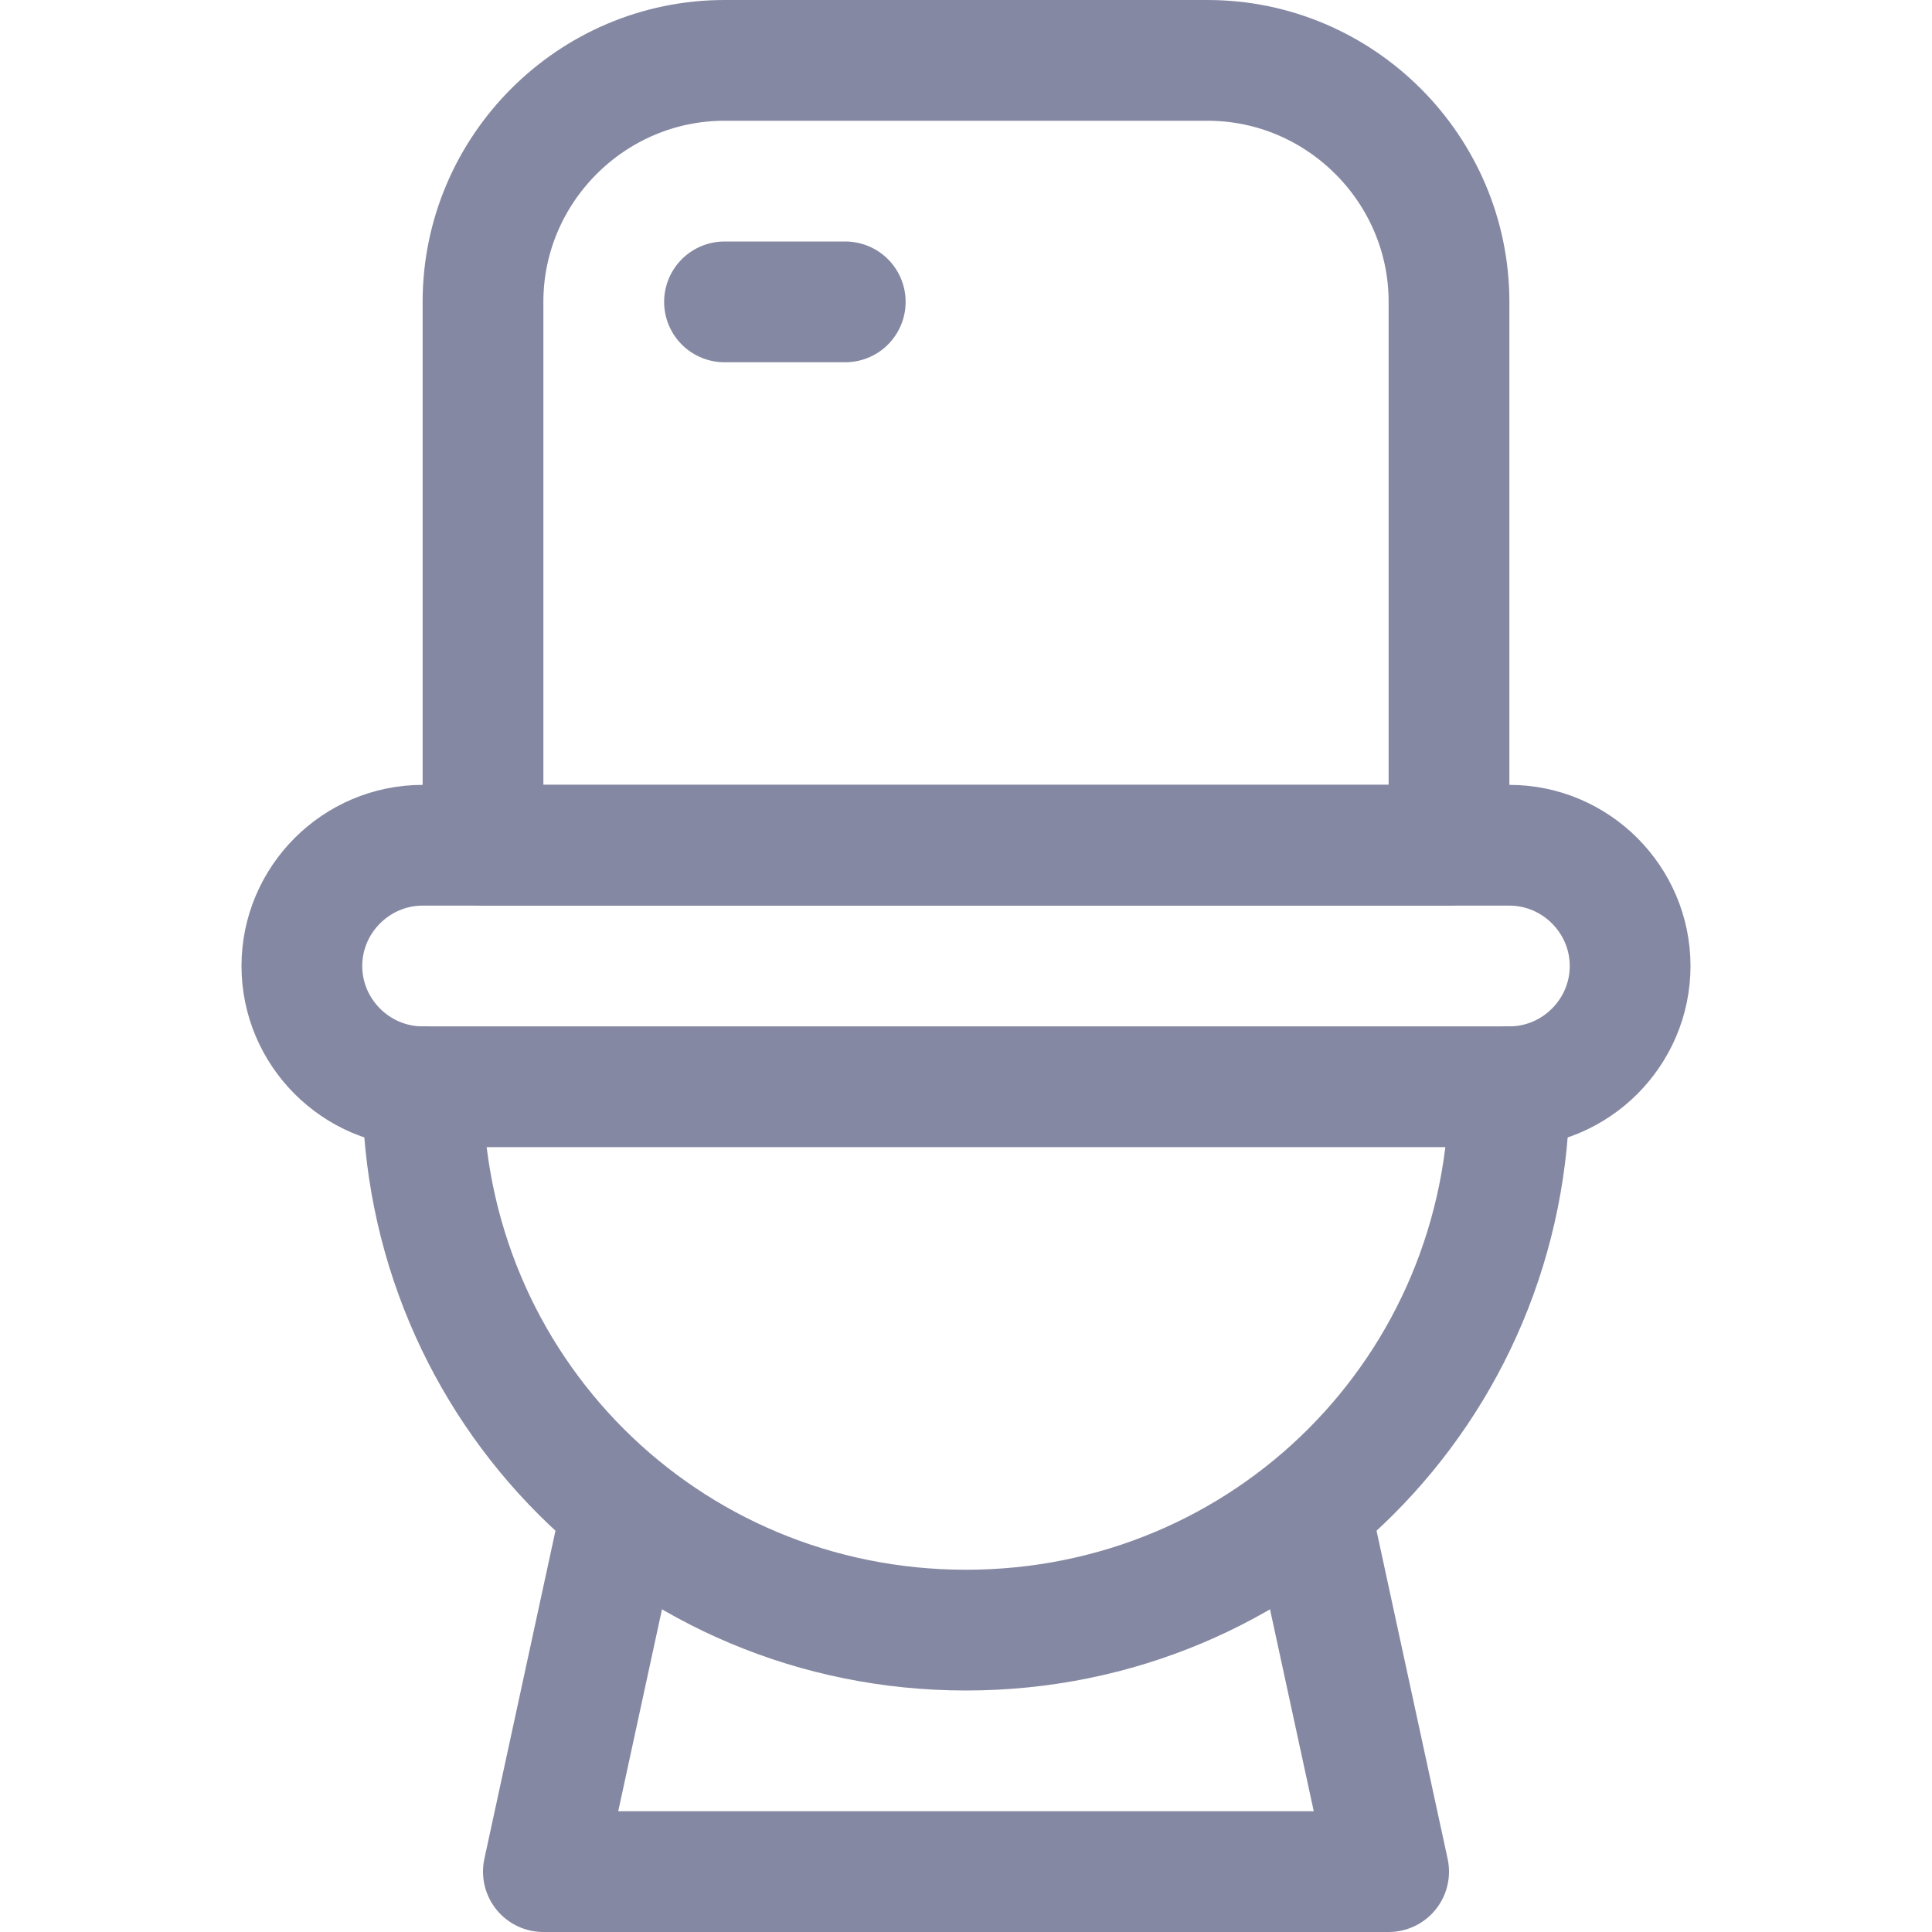 <?xml version="1.0" encoding="utf-8"?>
<!-- Generator: Adobe Illustrator 23.0.3, SVG Export Plug-In . SVG Version: 6.00 Build 0)  -->
<svg version="1.1" id="Icons" xmlns="http://www.w3.org/2000/svg" xmlns:xlink="http://www.w3.org/1999/xlink" x="0px" y="0px"
	 viewBox="0 0 32 32" style="enable-background:new 0 0 32 32;" xml:space="preserve">
<style type="text/css">
	.st0{fill:none;stroke:#8588A2;stroke-width:2;stroke-linecap:round;stroke-linejoin:round;stroke-miterlimit:10;}
</style>
<path class="st0" d="M25,18H7c-1.1,0-2-0.9-2-2v0c0-1.1,0.9-2,2-2h18c1.1,0,2,0.9,2,2v0C27,17.1,26.1,18,25,18z"/>
<path class="st0" d="M25,18c0,5-4,9-9,9s-9-4-9-9"/>
<polyline class="st0" points="21.7,25 23,31 9,31 10.3,25 "/>
<path class="st0" d="M24,14H8V5c0-2.2,1.8-4,4-4h8c2.2,0,4,1.8,4,4V14z"/>
<line class="st0" x1="12" y1="5" x2="14" y2="5"/>
</svg>
